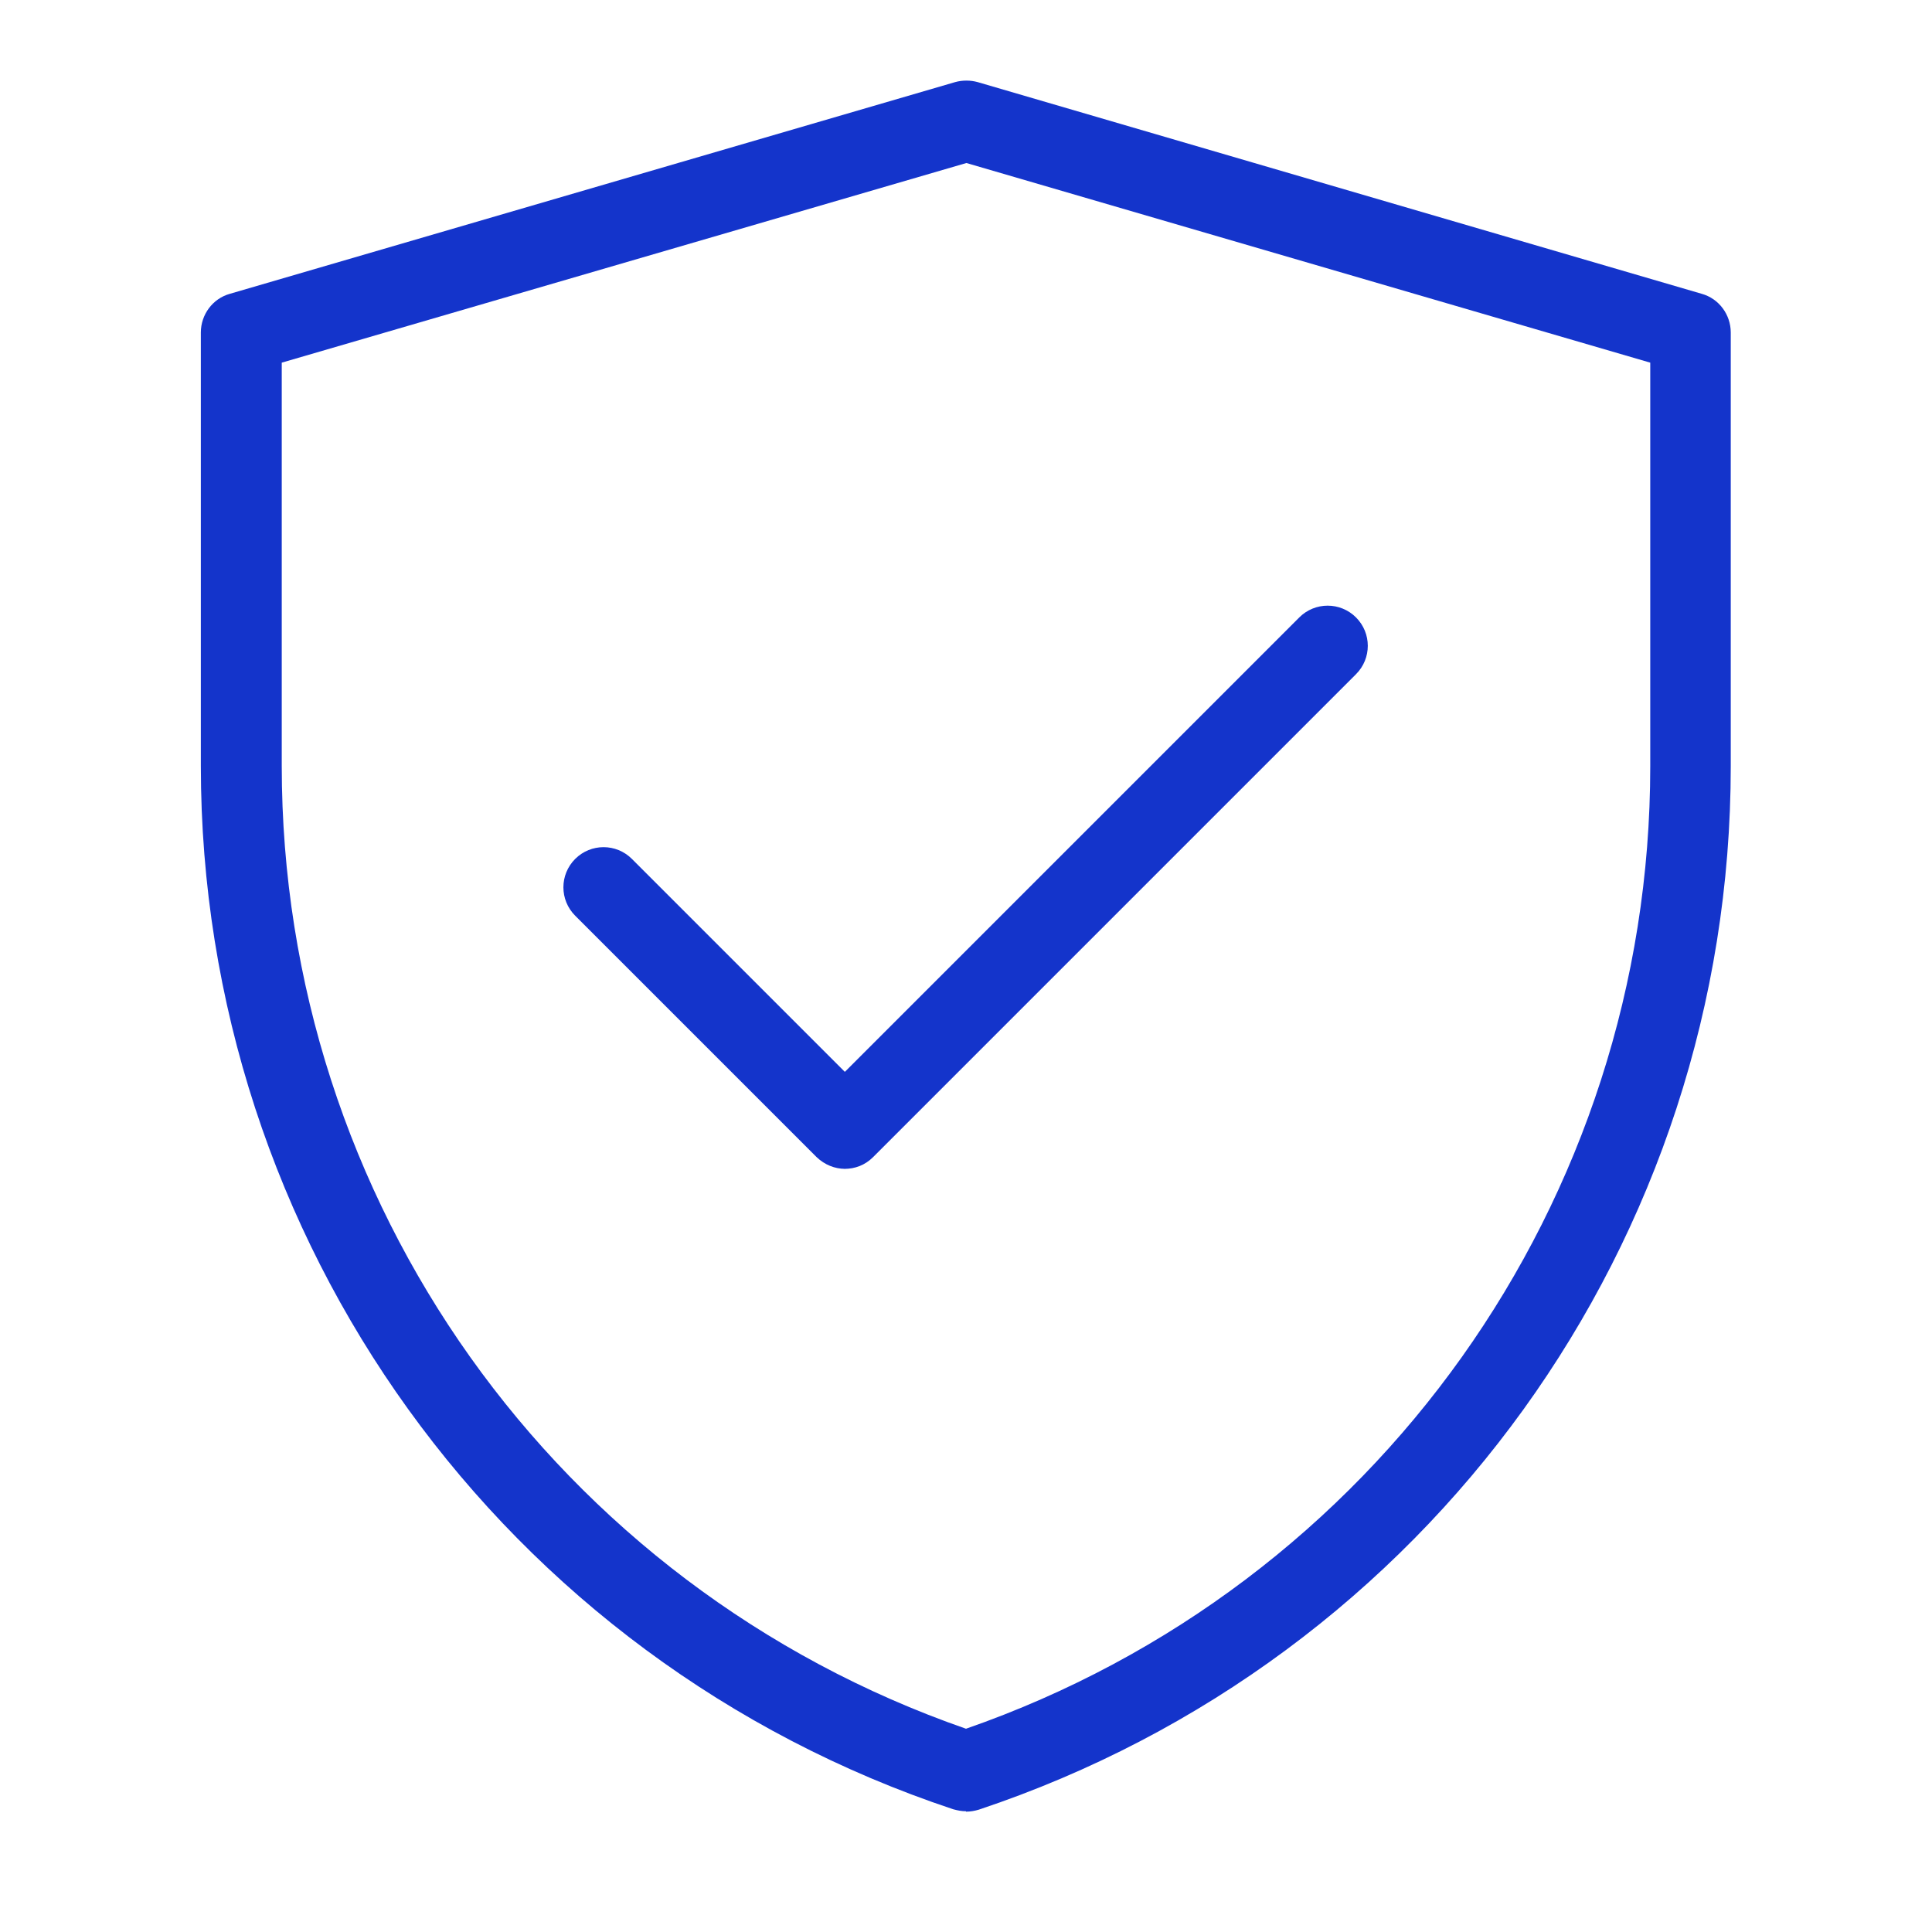 <?xml version="1.0" encoding="UTF-8"?><svg xmlns="http://www.w3.org/2000/svg" id="Layer_16797dfc70c07e" viewBox="0 0 48 48" aria-hidden="true" width="48px" height="48px"><defs><linearGradient class="cerosgradient" data-cerosgradient="true" id="CerosGradient_iddaea895e8" gradientUnits="userSpaceOnUse" x1="50%" y1="100%" x2="50%" y2="0%"><stop offset="0%" stop-color="#d1d1d1"/><stop offset="100%" stop-color="#d1d1d1"/></linearGradient><linearGradient/><style>.cls-1-6797dfc70c07e{fill:none;}.cls-2-6797dfc70c07e{opacity:0;}.cls-3-6797dfc70c07e{fill:#1434cb;}</style></defs><g class="cls-2-6797dfc70c07e"><rect class="cls-1-6797dfc70c07e" width="48" height="48"/></g><path class="cls-3-6797dfc70c07e" d="M24,45c-.11,0-.21-.02-.32-.05-11.18-3.72-18.69-14.14-18.69-25.92v-10.77c0-.44.29-.84.72-.96L23.73,2.04c.18-.05.38-.05.56,0l17.99,5.26c.43.12.72.52.72.96v10.78c0,11.78-7.51,22.19-18.68,25.92-.1.03-.21.05-.32.05ZM7,9.01v10.02c0,10.81,6.82,20.38,17,23.92,10.18-3.54,17-13.11,17-23.91v-10.03l-16.99-4.96L7,9.01Z"/><path class="cls-3-6797dfc70c07e" d="M21,29.04c-.26,0-.51-.1-.71-.29l-6-6c-.39-.39-.39-1.02,0-1.41s1.02-.39,1.41,0l5.29,5.29,11.29-11.29c.39-.39,1.02-.39,1.41,0s.39,1.02,0,1.41l-12,12c-.2.2-.45.29-.71.29Z"/></svg>